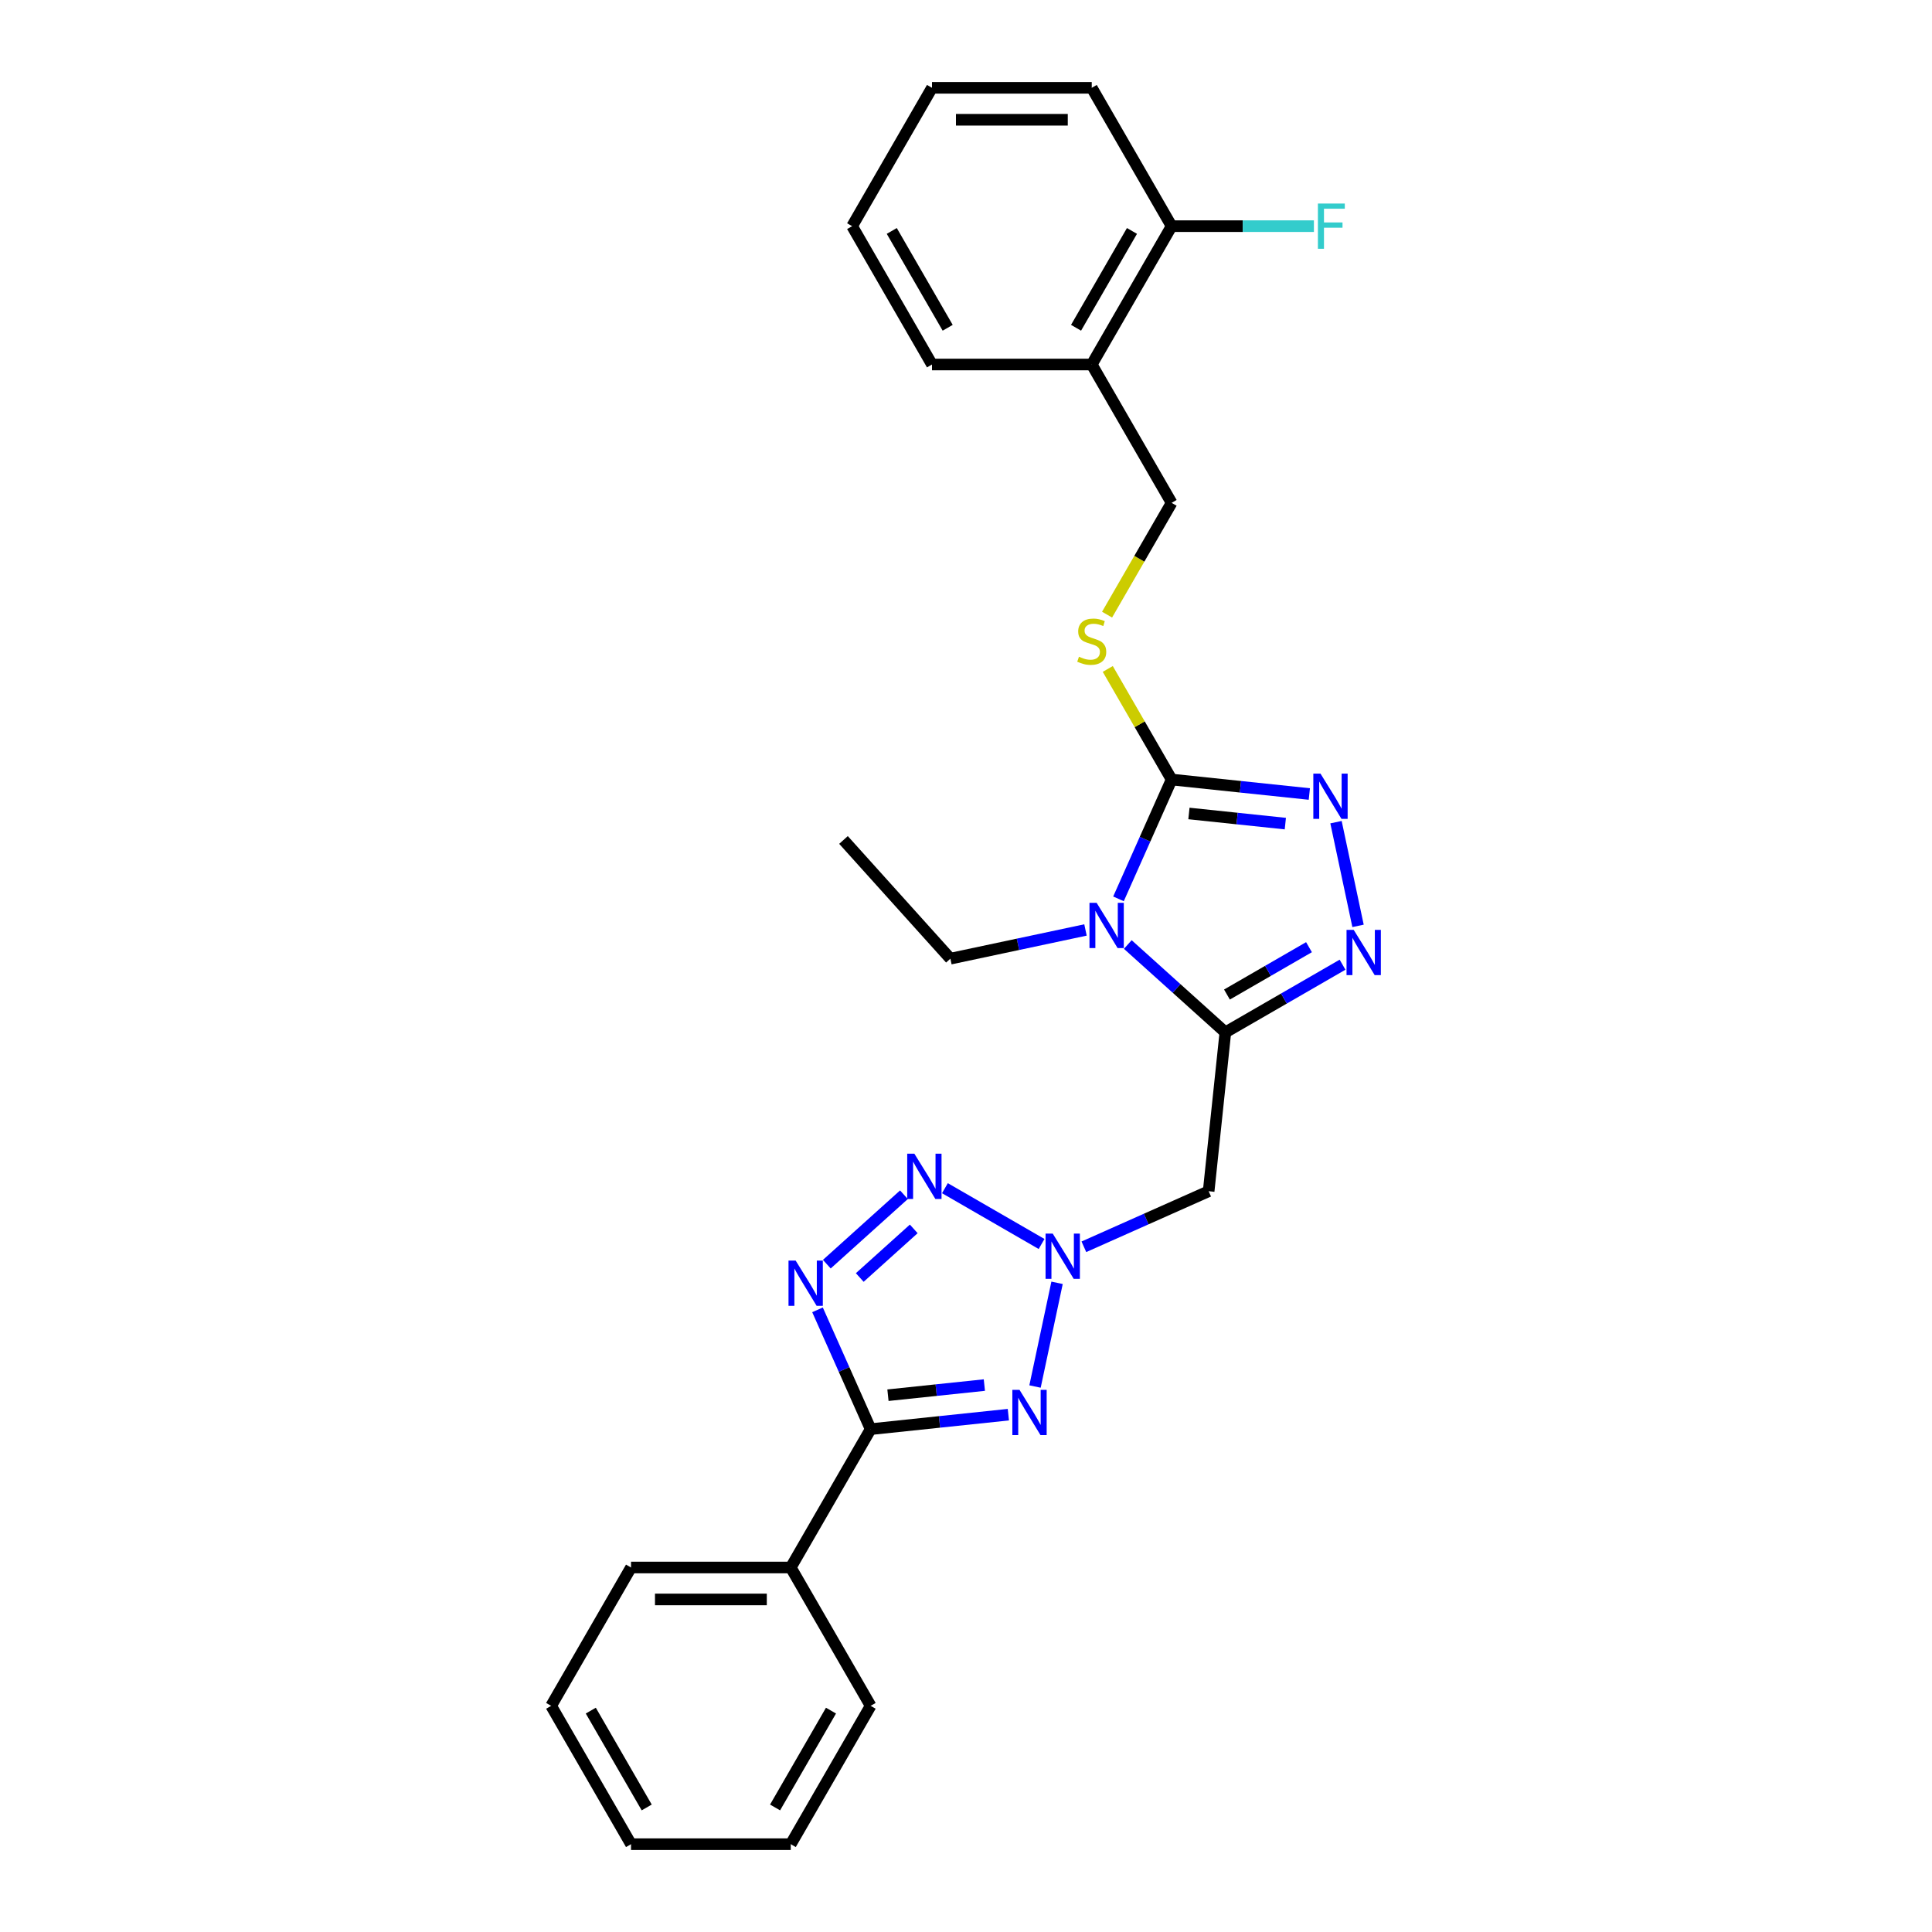 <?xml version='1.0' encoding='iso-8859-1'?>
<svg version='1.1' baseProfile='full'
              xmlns='http://www.w3.org/2000/svg'
                      xmlns:rdkit='http://www.rdkit.org/xml'
                      xmlns:xlink='http://www.w3.org/1999/xlink'
                  xml:space='preserve'
width='1000px' height='1000px' viewBox='0 0 1000 1000'>
<!-- END OF HEADER -->
<rect style='opacity:1.0;fill:#FFFFFF;stroke:none' width='1000' height='1000' x='0' y='0'> </rect>
<path class='bond-0' d='M 634.24,534.346 L 608.991,511.612' style='fill:none;fill-rule:evenodd;stroke:#000000;stroke-width:6px;stroke-linecap:butt;stroke-linejoin:miter;stroke-opacity:1' />
<path class='bond-0' d='M 608.991,511.612 L 583.742,488.877' style='fill:none;fill-rule:evenodd;stroke:#0000FF;stroke-width:6px;stroke-linecap:butt;stroke-linejoin:miter;stroke-opacity:1' />
<path class='bond-7' d='M 634.24,534.346 L 664.57,516.836' style='fill:none;fill-rule:evenodd;stroke:#000000;stroke-width:6px;stroke-linecap:butt;stroke-linejoin:miter;stroke-opacity:1' />
<path class='bond-7' d='M 664.57,516.836 L 694.899,499.325' style='fill:none;fill-rule:evenodd;stroke:#0000FF;stroke-width:6px;stroke-linecap:butt;stroke-linejoin:miter;stroke-opacity:1' />
<path class='bond-7' d='M 635.071,514.772 L 656.301,502.515' style='fill:none;fill-rule:evenodd;stroke:#000000;stroke-width:6px;stroke-linecap:butt;stroke-linejoin:miter;stroke-opacity:1' />
<path class='bond-7' d='M 656.301,502.515 L 677.532,490.257' style='fill:none;fill-rule:evenodd;stroke:#0000FF;stroke-width:6px;stroke-linecap:butt;stroke-linejoin:miter;stroke-opacity:1' />
<path class='bond-9' d='M 634.24,534.346 L 625.597,616.577' style='fill:none;fill-rule:evenodd;stroke:#000000;stroke-width:6px;stroke-linecap:butt;stroke-linejoin:miter;stroke-opacity:1' />
<path class='bond-6' d='M 578.927,465.245 L 592.676,434.365' style='fill:none;fill-rule:evenodd;stroke:#0000FF;stroke-width:6px;stroke-linecap:butt;stroke-linejoin:miter;stroke-opacity:1' />
<path class='bond-6' d='M 592.676,434.365 L 606.425,403.485' style='fill:none;fill-rule:evenodd;stroke:#000000;stroke-width:6px;stroke-linecap:butt;stroke-linejoin:miter;stroke-opacity:1' />
<path class='bond-15' d='M 561.847,481.347 L 526.882,488.779' style='fill:none;fill-rule:evenodd;stroke:#0000FF;stroke-width:6px;stroke-linecap:butt;stroke-linejoin:miter;stroke-opacity:1' />
<path class='bond-15' d='M 526.882,488.779 L 491.918,496.211' style='fill:none;fill-rule:evenodd;stroke:#000000;stroke-width:6px;stroke-linecap:butt;stroke-linejoin:miter;stroke-opacity:1' />
<path class='bond-1' d='M 561.01,645.334 L 593.303,630.955' style='fill:none;fill-rule:evenodd;stroke:#0000FF;stroke-width:6px;stroke-linecap:butt;stroke-linejoin:miter;stroke-opacity:1' />
<path class='bond-1' d='M 593.303,630.955 L 625.597,616.577' style='fill:none;fill-rule:evenodd;stroke:#000000;stroke-width:6px;stroke-linecap:butt;stroke-linejoin:miter;stroke-opacity:1' />
<path class='bond-2' d='M 547.134,663.983 L 535.724,717.661' style='fill:none;fill-rule:evenodd;stroke:#0000FF;stroke-width:6px;stroke-linecap:butt;stroke-linejoin:miter;stroke-opacity:1' />
<path class='bond-5' d='M 539.115,643.887 L 489.087,615.004' style='fill:none;fill-rule:evenodd;stroke:#0000FF;stroke-width:6px;stroke-linecap:butt;stroke-linejoin:miter;stroke-opacity:1' />
<path class='bond-4' d='M 521.924,732.235 L 486.282,735.981' style='fill:none;fill-rule:evenodd;stroke:#0000FF;stroke-width:6px;stroke-linecap:butt;stroke-linejoin:miter;stroke-opacity:1' />
<path class='bond-4' d='M 486.282,735.981 L 450.641,739.727' style='fill:none;fill-rule:evenodd;stroke:#000000;stroke-width:6px;stroke-linecap:butt;stroke-linejoin:miter;stroke-opacity:1' />
<path class='bond-4' d='M 509.503,716.913 L 484.554,719.535' style='fill:none;fill-rule:evenodd;stroke:#0000FF;stroke-width:6px;stroke-linecap:butt;stroke-linejoin:miter;stroke-opacity:1' />
<path class='bond-4' d='M 484.554,719.535 L 459.605,722.157' style='fill:none;fill-rule:evenodd;stroke:#000000;stroke-width:6px;stroke-linecap:butt;stroke-linejoin:miter;stroke-opacity:1' />
<path class='bond-3' d='M 427.958,654.335 L 467.877,618.391' style='fill:none;fill-rule:evenodd;stroke:#0000FF;stroke-width:6px;stroke-linecap:butt;stroke-linejoin:miter;stroke-opacity:1' />
<path class='bond-3' d='M 445.011,661.233 L 472.954,636.072' style='fill:none;fill-rule:evenodd;stroke:#0000FF;stroke-width:6px;stroke-linecap:butt;stroke-linejoin:miter;stroke-opacity:1' />
<path class='bond-28' d='M 423.143,677.967 L 436.892,708.847' style='fill:none;fill-rule:evenodd;stroke:#0000FF;stroke-width:6px;stroke-linecap:butt;stroke-linejoin:miter;stroke-opacity:1' />
<path class='bond-28' d='M 436.892,708.847 L 450.641,739.727' style='fill:none;fill-rule:evenodd;stroke:#000000;stroke-width:6px;stroke-linecap:butt;stroke-linejoin:miter;stroke-opacity:1' />
<path class='bond-12' d='M 450.641,739.727 L 409.299,811.333' style='fill:none;fill-rule:evenodd;stroke:#000000;stroke-width:6px;stroke-linecap:butt;stroke-linejoin:miter;stroke-opacity:1' />
<path class='bond-10' d='M 606.425,403.485 L 589.902,374.867' style='fill:none;fill-rule:evenodd;stroke:#000000;stroke-width:6px;stroke-linecap:butt;stroke-linejoin:miter;stroke-opacity:1' />
<path class='bond-10' d='M 589.902,374.867 L 573.38,346.249' style='fill:none;fill-rule:evenodd;stroke:#CCCC00;stroke-width:6px;stroke-linecap:butt;stroke-linejoin:miter;stroke-opacity:1' />
<path class='bond-27' d='M 606.425,403.485 L 642.066,407.231' style='fill:none;fill-rule:evenodd;stroke:#000000;stroke-width:6px;stroke-linecap:butt;stroke-linejoin:miter;stroke-opacity:1' />
<path class='bond-27' d='M 642.066,407.231 L 677.708,410.977' style='fill:none;fill-rule:evenodd;stroke:#0000FF;stroke-width:6px;stroke-linecap:butt;stroke-linejoin:miter;stroke-opacity:1' />
<path class='bond-27' d='M 615.389,421.055 L 640.338,423.677' style='fill:none;fill-rule:evenodd;stroke:#000000;stroke-width:6px;stroke-linecap:butt;stroke-linejoin:miter;stroke-opacity:1' />
<path class='bond-27' d='M 640.338,423.677 L 665.287,426.3' style='fill:none;fill-rule:evenodd;stroke:#0000FF;stroke-width:6px;stroke-linecap:butt;stroke-linejoin:miter;stroke-opacity:1' />
<path class='bond-8' d='M 702.918,479.23 L 691.509,425.551' style='fill:none;fill-rule:evenodd;stroke:#0000FF;stroke-width:6px;stroke-linecap:butt;stroke-linejoin:miter;stroke-opacity:1' />
<path class='bond-13' d='M 573.017,318.137 L 589.721,289.205' style='fill:none;fill-rule:evenodd;stroke:#CCCC00;stroke-width:6px;stroke-linecap:butt;stroke-linejoin:miter;stroke-opacity:1' />
<path class='bond-13' d='M 589.721,289.205 L 606.425,260.273' style='fill:none;fill-rule:evenodd;stroke:#000000;stroke-width:6px;stroke-linecap:butt;stroke-linejoin:miter;stroke-opacity:1' />
<path class='bond-11' d='M 565.083,188.667 L 606.425,260.273' style='fill:none;fill-rule:evenodd;stroke:#000000;stroke-width:6px;stroke-linecap:butt;stroke-linejoin:miter;stroke-opacity:1' />
<path class='bond-14' d='M 565.083,188.667 L 606.425,117.061' style='fill:none;fill-rule:evenodd;stroke:#000000;stroke-width:6px;stroke-linecap:butt;stroke-linejoin:miter;stroke-opacity:1' />
<path class='bond-14' d='M 556.963,169.657 L 585.902,119.533' style='fill:none;fill-rule:evenodd;stroke:#000000;stroke-width:6px;stroke-linecap:butt;stroke-linejoin:miter;stroke-opacity:1' />
<path class='bond-17' d='M 565.083,188.667 L 482.399,188.667' style='fill:none;fill-rule:evenodd;stroke:#000000;stroke-width:6px;stroke-linecap:butt;stroke-linejoin:miter;stroke-opacity:1' />
<path class='bond-18' d='M 409.299,811.333 L 326.615,811.333' style='fill:none;fill-rule:evenodd;stroke:#000000;stroke-width:6px;stroke-linecap:butt;stroke-linejoin:miter;stroke-opacity:1' />
<path class='bond-18' d='M 396.896,827.87 L 339.018,827.87' style='fill:none;fill-rule:evenodd;stroke:#000000;stroke-width:6px;stroke-linecap:butt;stroke-linejoin:miter;stroke-opacity:1' />
<path class='bond-19' d='M 409.299,811.333 L 450.641,882.939' style='fill:none;fill-rule:evenodd;stroke:#000000;stroke-width:6px;stroke-linecap:butt;stroke-linejoin:miter;stroke-opacity:1' />
<path class='bond-16' d='M 606.425,117.061 L 643.252,117.061' style='fill:none;fill-rule:evenodd;stroke:#000000;stroke-width:6px;stroke-linecap:butt;stroke-linejoin:miter;stroke-opacity:1' />
<path class='bond-16' d='M 643.252,117.061 L 680.079,117.061' style='fill:none;fill-rule:evenodd;stroke:#33CCCC;stroke-width:6px;stroke-linecap:butt;stroke-linejoin:miter;stroke-opacity:1' />
<path class='bond-20' d='M 606.425,117.061 L 565.083,45.455' style='fill:none;fill-rule:evenodd;stroke:#000000;stroke-width:6px;stroke-linecap:butt;stroke-linejoin:miter;stroke-opacity:1' />
<path class='bond-21' d='M 491.918,496.211 L 436.591,434.765' style='fill:none;fill-rule:evenodd;stroke:#000000;stroke-width:6px;stroke-linecap:butt;stroke-linejoin:miter;stroke-opacity:1' />
<path class='bond-22' d='M 482.399,188.667 L 441.058,117.061' style='fill:none;fill-rule:evenodd;stroke:#000000;stroke-width:6px;stroke-linecap:butt;stroke-linejoin:miter;stroke-opacity:1' />
<path class='bond-22' d='M 490.519,169.657 L 461.58,119.533' style='fill:none;fill-rule:evenodd;stroke:#000000;stroke-width:6px;stroke-linecap:butt;stroke-linejoin:miter;stroke-opacity:1' />
<path class='bond-24' d='M 326.615,811.333 L 285.273,882.939' style='fill:none;fill-rule:evenodd;stroke:#000000;stroke-width:6px;stroke-linecap:butt;stroke-linejoin:miter;stroke-opacity:1' />
<path class='bond-25' d='M 450.641,882.939 L 409.299,954.545' style='fill:none;fill-rule:evenodd;stroke:#000000;stroke-width:6px;stroke-linecap:butt;stroke-linejoin:miter;stroke-opacity:1' />
<path class='bond-25' d='M 430.118,885.412 L 401.179,935.536' style='fill:none;fill-rule:evenodd;stroke:#000000;stroke-width:6px;stroke-linecap:butt;stroke-linejoin:miter;stroke-opacity:1' />
<path class='bond-30' d='M 565.083,45.455 L 482.399,45.455' style='fill:none;fill-rule:evenodd;stroke:#000000;stroke-width:6px;stroke-linecap:butt;stroke-linejoin:miter;stroke-opacity:1' />
<path class='bond-30' d='M 552.68,61.991 L 494.802,61.991' style='fill:none;fill-rule:evenodd;stroke:#000000;stroke-width:6px;stroke-linecap:butt;stroke-linejoin:miter;stroke-opacity:1' />
<path class='bond-23' d='M 441.058,117.061 L 482.399,45.455' style='fill:none;fill-rule:evenodd;stroke:#000000;stroke-width:6px;stroke-linecap:butt;stroke-linejoin:miter;stroke-opacity:1' />
<path class='bond-29' d='M 285.273,882.939 L 326.615,954.545' style='fill:none;fill-rule:evenodd;stroke:#000000;stroke-width:6px;stroke-linecap:butt;stroke-linejoin:miter;stroke-opacity:1' />
<path class='bond-29' d='M 305.796,885.412 L 334.735,935.536' style='fill:none;fill-rule:evenodd;stroke:#000000;stroke-width:6px;stroke-linecap:butt;stroke-linejoin:miter;stroke-opacity:1' />
<path class='bond-26' d='M 409.299,954.545 L 326.615,954.545' style='fill:none;fill-rule:evenodd;stroke:#000000;stroke-width:6px;stroke-linecap:butt;stroke-linejoin:miter;stroke-opacity:1' />
<path  class='atom-1' d='M 567.618 467.312
L 575.291 479.715
Q 576.052 480.939, 577.276 483.154
Q 578.5 485.37, 578.566 485.503
L 578.566 467.312
L 581.675 467.312
L 581.675 490.728
L 578.466 490.728
L 570.231 477.168
Q 569.272 475.581, 568.247 473.762
Q 567.255 471.943, 566.957 471.38
L 566.957 490.728
L 563.914 490.728
L 563.914 467.312
L 567.618 467.312
' fill='#0000FF'/>
<path  class='atom-2' d='M 544.886 638.5
L 552.559 650.902
Q 553.32 652.126, 554.544 654.342
Q 555.767 656.558, 555.834 656.69
L 555.834 638.5
L 558.942 638.5
L 558.942 661.916
L 555.734 661.916
L 547.499 648.355
Q 546.54 646.768, 545.515 644.949
Q 544.522 643.13, 544.225 642.568
L 544.225 661.916
L 541.182 661.916
L 541.182 638.5
L 544.886 638.5
' fill='#0000FF'/>
<path  class='atom-3' d='M 527.695 719.376
L 535.368 731.779
Q 536.129 733.003, 537.353 735.219
Q 538.576 737.434, 538.643 737.567
L 538.643 719.376
L 541.752 719.376
L 541.752 742.792
L 538.543 742.792
L 530.308 729.232
Q 529.349 727.645, 528.324 725.826
Q 527.332 724.007, 527.034 723.444
L 527.034 742.792
L 523.991 742.792
L 523.991 719.376
L 527.695 719.376
' fill='#0000FF'/>
<path  class='atom-4' d='M 411.834 652.484
L 419.507 664.886
Q 420.268 666.11, 421.492 668.326
Q 422.715 670.542, 422.782 670.674
L 422.782 652.484
L 425.89 652.484
L 425.89 675.9
L 422.682 675.9
L 414.447 662.34
Q 413.488 660.752, 412.463 658.933
Q 411.47 657.114, 411.173 656.552
L 411.173 675.9
L 408.13 675.9
L 408.13 652.484
L 411.834 652.484
' fill='#0000FF'/>
<path  class='atom-6' d='M 473.28 597.158
L 480.953 609.56
Q 481.714 610.784, 482.938 613
Q 484.161 615.216, 484.227 615.348
L 484.227 597.158
L 487.336 597.158
L 487.336 620.574
L 484.128 620.574
L 475.893 607.014
Q 474.934 605.426, 473.909 603.607
Q 472.916 601.788, 472.619 601.226
L 472.619 620.574
L 469.576 620.574
L 469.576 597.158
L 473.28 597.158
' fill='#0000FF'/>
<path  class='atom-8' d='M 700.67 481.297
L 708.343 493.699
Q 709.104 494.923, 710.328 497.139
Q 711.552 499.355, 711.618 499.487
L 711.618 481.297
L 714.727 481.297
L 714.727 504.713
L 711.518 504.713
L 703.283 491.153
Q 702.324 489.565, 701.299 487.746
Q 700.307 485.927, 700.009 485.365
L 700.009 504.713
L 696.966 504.713
L 696.966 481.297
L 700.67 481.297
' fill='#0000FF'/>
<path  class='atom-9' d='M 683.479 400.42
L 691.152 412.822
Q 691.913 414.046, 693.137 416.262
Q 694.361 418.478, 694.427 418.61
L 694.427 400.42
L 697.536 400.42
L 697.536 423.836
L 694.328 423.836
L 686.092 410.276
Q 685.133 408.688, 684.108 406.869
Q 683.116 405.05, 682.818 404.488
L 682.818 423.836
L 679.775 423.836
L 679.775 400.42
L 683.479 400.42
' fill='#0000FF'/>
<path  class='atom-11' d='M 558.468 339.916
Q 558.733 340.015, 559.824 340.478
Q 560.916 340.941, 562.106 341.239
Q 563.33 341.503, 564.521 341.503
Q 566.737 341.503, 568.027 340.445
Q 569.316 339.354, 569.316 337.468
Q 569.316 336.179, 568.655 335.385
Q 568.027 334.591, 567.034 334.161
Q 566.042 333.731, 564.388 333.235
Q 562.305 332.607, 561.048 332.011
Q 559.824 331.416, 558.931 330.159
Q 558.071 328.902, 558.071 326.786
Q 558.071 323.842, 560.056 322.023
Q 562.073 320.204, 566.042 320.204
Q 568.754 320.204, 571.83 321.494
L 571.069 324.041
Q 568.258 322.883, 566.141 322.883
Q 563.859 322.883, 562.602 323.842
Q 561.346 324.768, 561.379 326.389
Q 561.379 327.646, 562.007 328.406
Q 562.669 329.167, 563.595 329.597
Q 564.554 330.027, 566.141 330.523
Q 568.258 331.184, 569.515 331.846
Q 570.772 332.507, 571.665 333.863
Q 572.591 335.186, 572.591 337.468
Q 572.591 340.71, 570.408 342.462
Q 568.258 344.182, 564.653 344.182
Q 562.569 344.182, 560.982 343.719
Q 559.427 343.289, 557.575 342.529
L 558.468 339.916
' fill='#CCCC00'/>
<path  class='atom-17' d='M 682.146 105.353
L 696.07 105.353
L 696.07 108.032
L 685.288 108.032
L 685.288 115.142
L 694.88 115.142
L 694.88 117.854
L 685.288 117.854
L 685.288 128.769
L 682.146 128.769
L 682.146 105.353
' fill='#33CCCC'/>
</svg>
